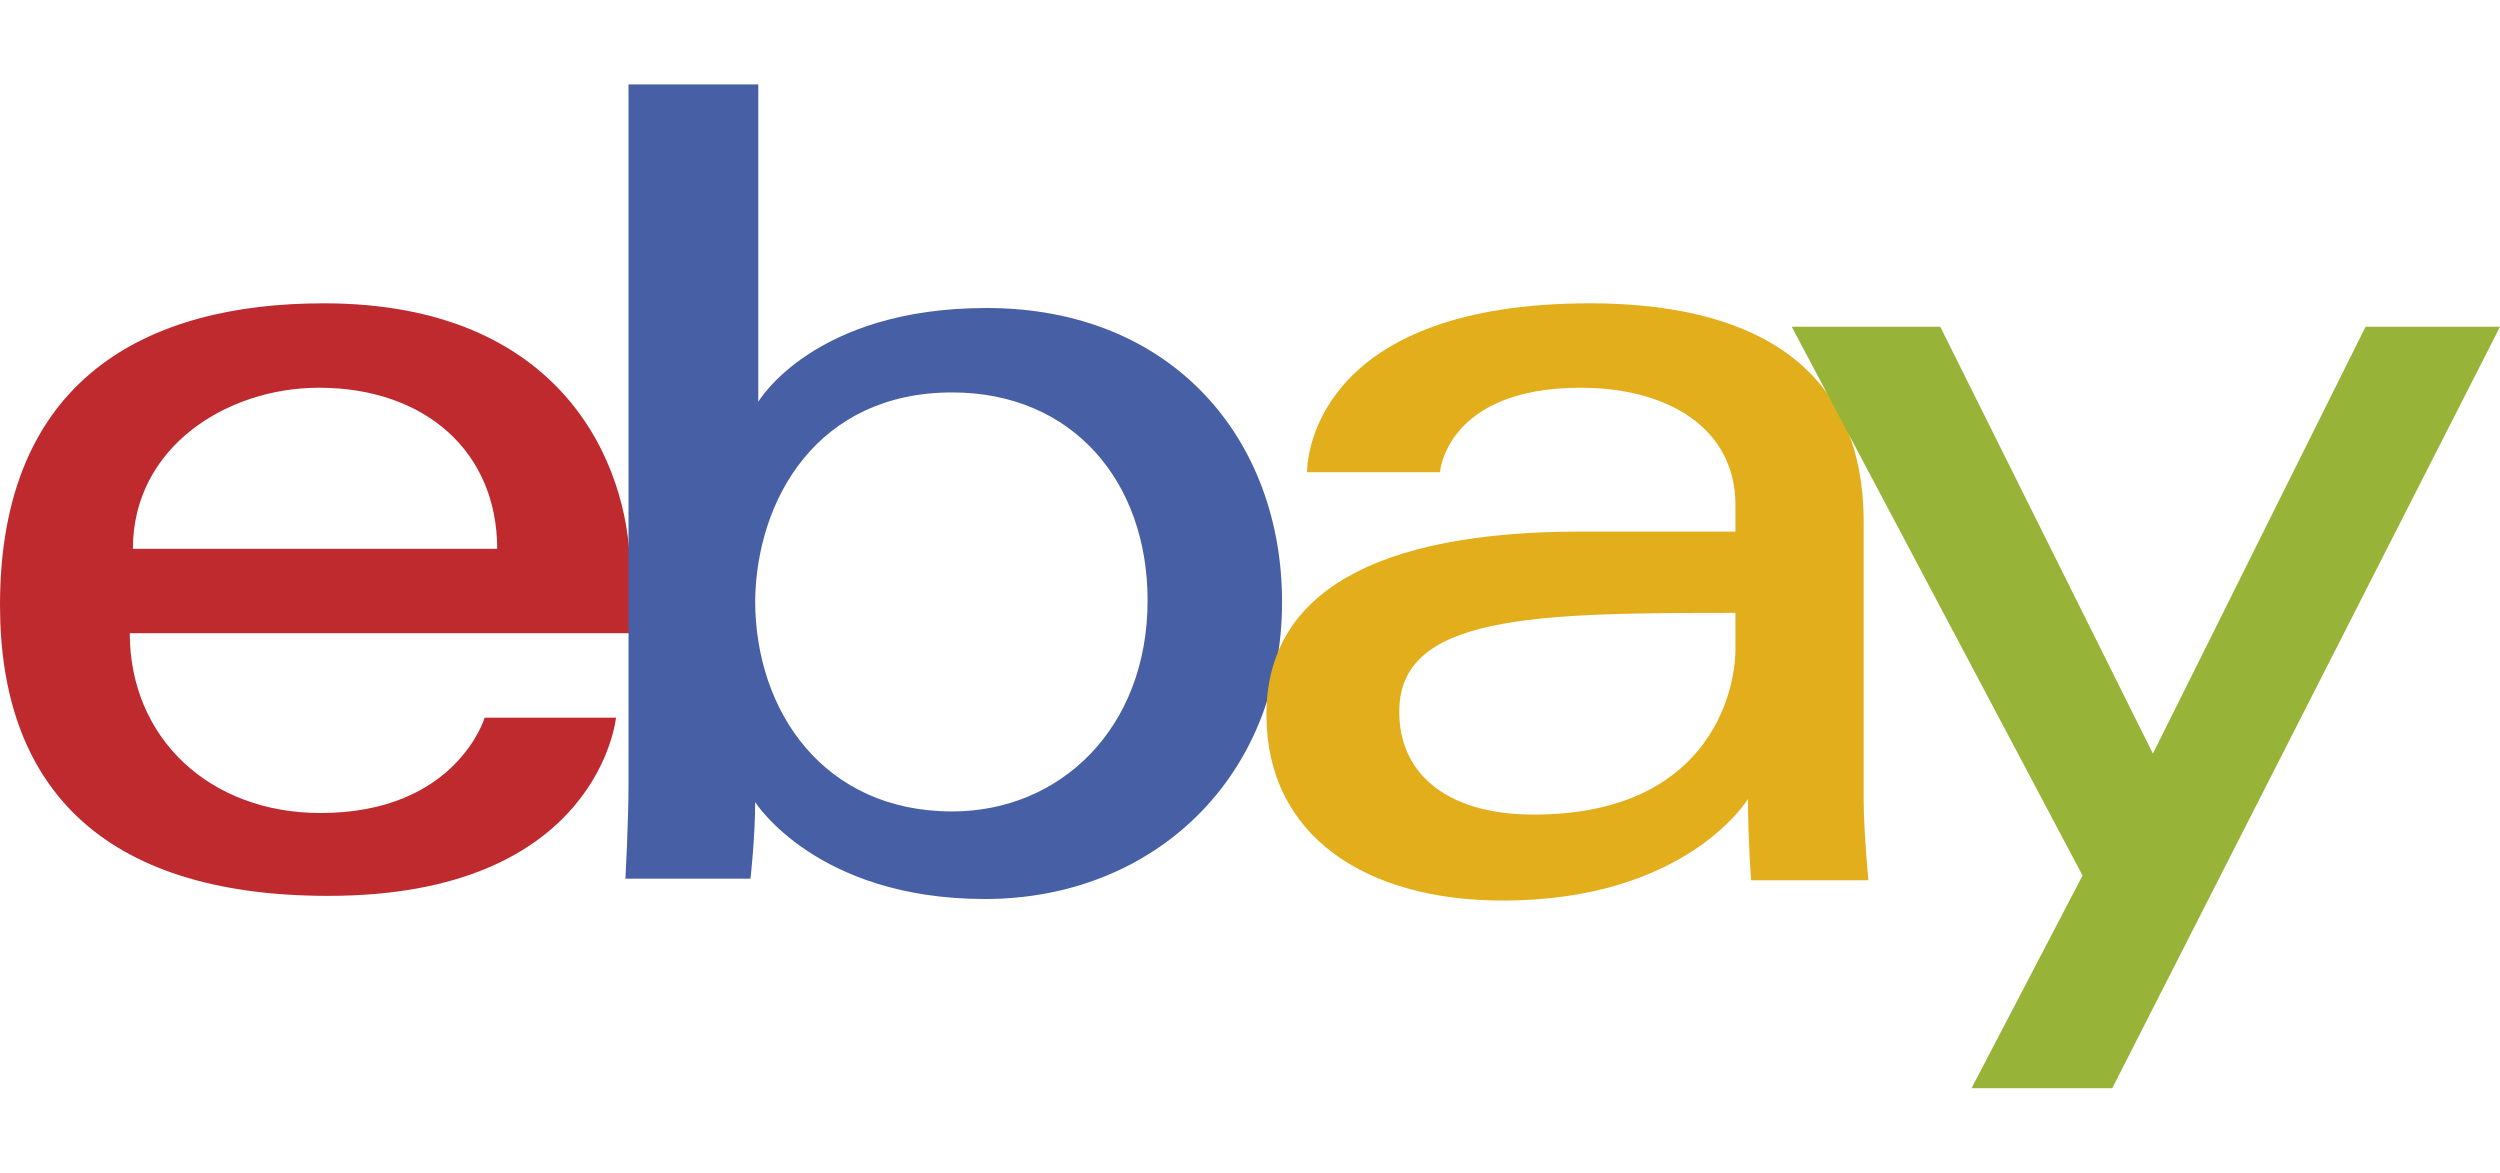 <?xml version="1.0" encoding="UTF-8"?><svg id="a" xmlns="http://www.w3.org/2000/svg" viewBox="0 0 159.9 75"><path id="b" d="M20.7,19.4C9.4,19.4,0,24.2,0,38.7c0,11.4,6.3,18.6,21,18.6,17.3,0,18.4-11.4,18.4-11.4h-8.4s-1.8,6.1-10.5,6.1c-7.1,0-12.2-4.8-12.2-11.5h32v-4.2c-.1-6.6-4.3-16.9-19.6-16.9ZM20.4,24.8c6.8,0,11.4,4.1,11.4,10.3H8.5c0-6.5,6-10.3,11.9-10.3Z" style="fill:#bf2a2f; stroke-width:0px;"/><path id="c" d="M40.2,5.4v44.7c0,2.5-.2,6.1-.2,6.1h8s.3-2.6.3-4.9c0,0,3.9,6.2,14.7,6.2s19-7.8,19-19c0-10.4-7-18.8-18.9-18.8-11.1,0-14.6,6-14.6,6V5.4h-8.3ZM60.9,25.1c7.7,0,12.5,5.7,12.5,13.3,0,8.2-5.6,13.5-12.5,13.5-8.2,0-12.6-6.4-12.6-13.5.1-6.5,4-13.3,12.6-13.3Z" style="fill:#475fa5; stroke-width:0px;"/><path id="d" d="M101.7,19.4c-17,0-18.1,9.3-18.1,10.8h8.5s.4-5.4,9-5.4c5.6,0,9.9,2.6,9.9,7.5v1.7h-9.9c-13.1,0-20.1,3.9-20.1,11.7s6.4,11.9,15.1,11.9c11.8,0,15.7-6.5,15.7-6.5,0,2.6.2,5.2.2,5.2h7.5s-.3-3.2-.3-5.2v-17.7c0-11.5-9.3-14-17.5-14h0ZM111,39.2v2.3c0,3-1.9,10.6-12.9,10.6-6,0-8.6-3-8.6-6.5-.1-6.3,8.7-6.4,21.5-6.4h0Z" style="fill:#e2ae1c; stroke-width:0px;"/><path id="e" d="M114.6,20.9h9.5l13.6,27.3,13.6-27.3h8.6l-24.8,48.7h-9l7.1-13.6-18.6-35.1Z" style="fill:#97b439; stroke-width:0px;"/></svg>